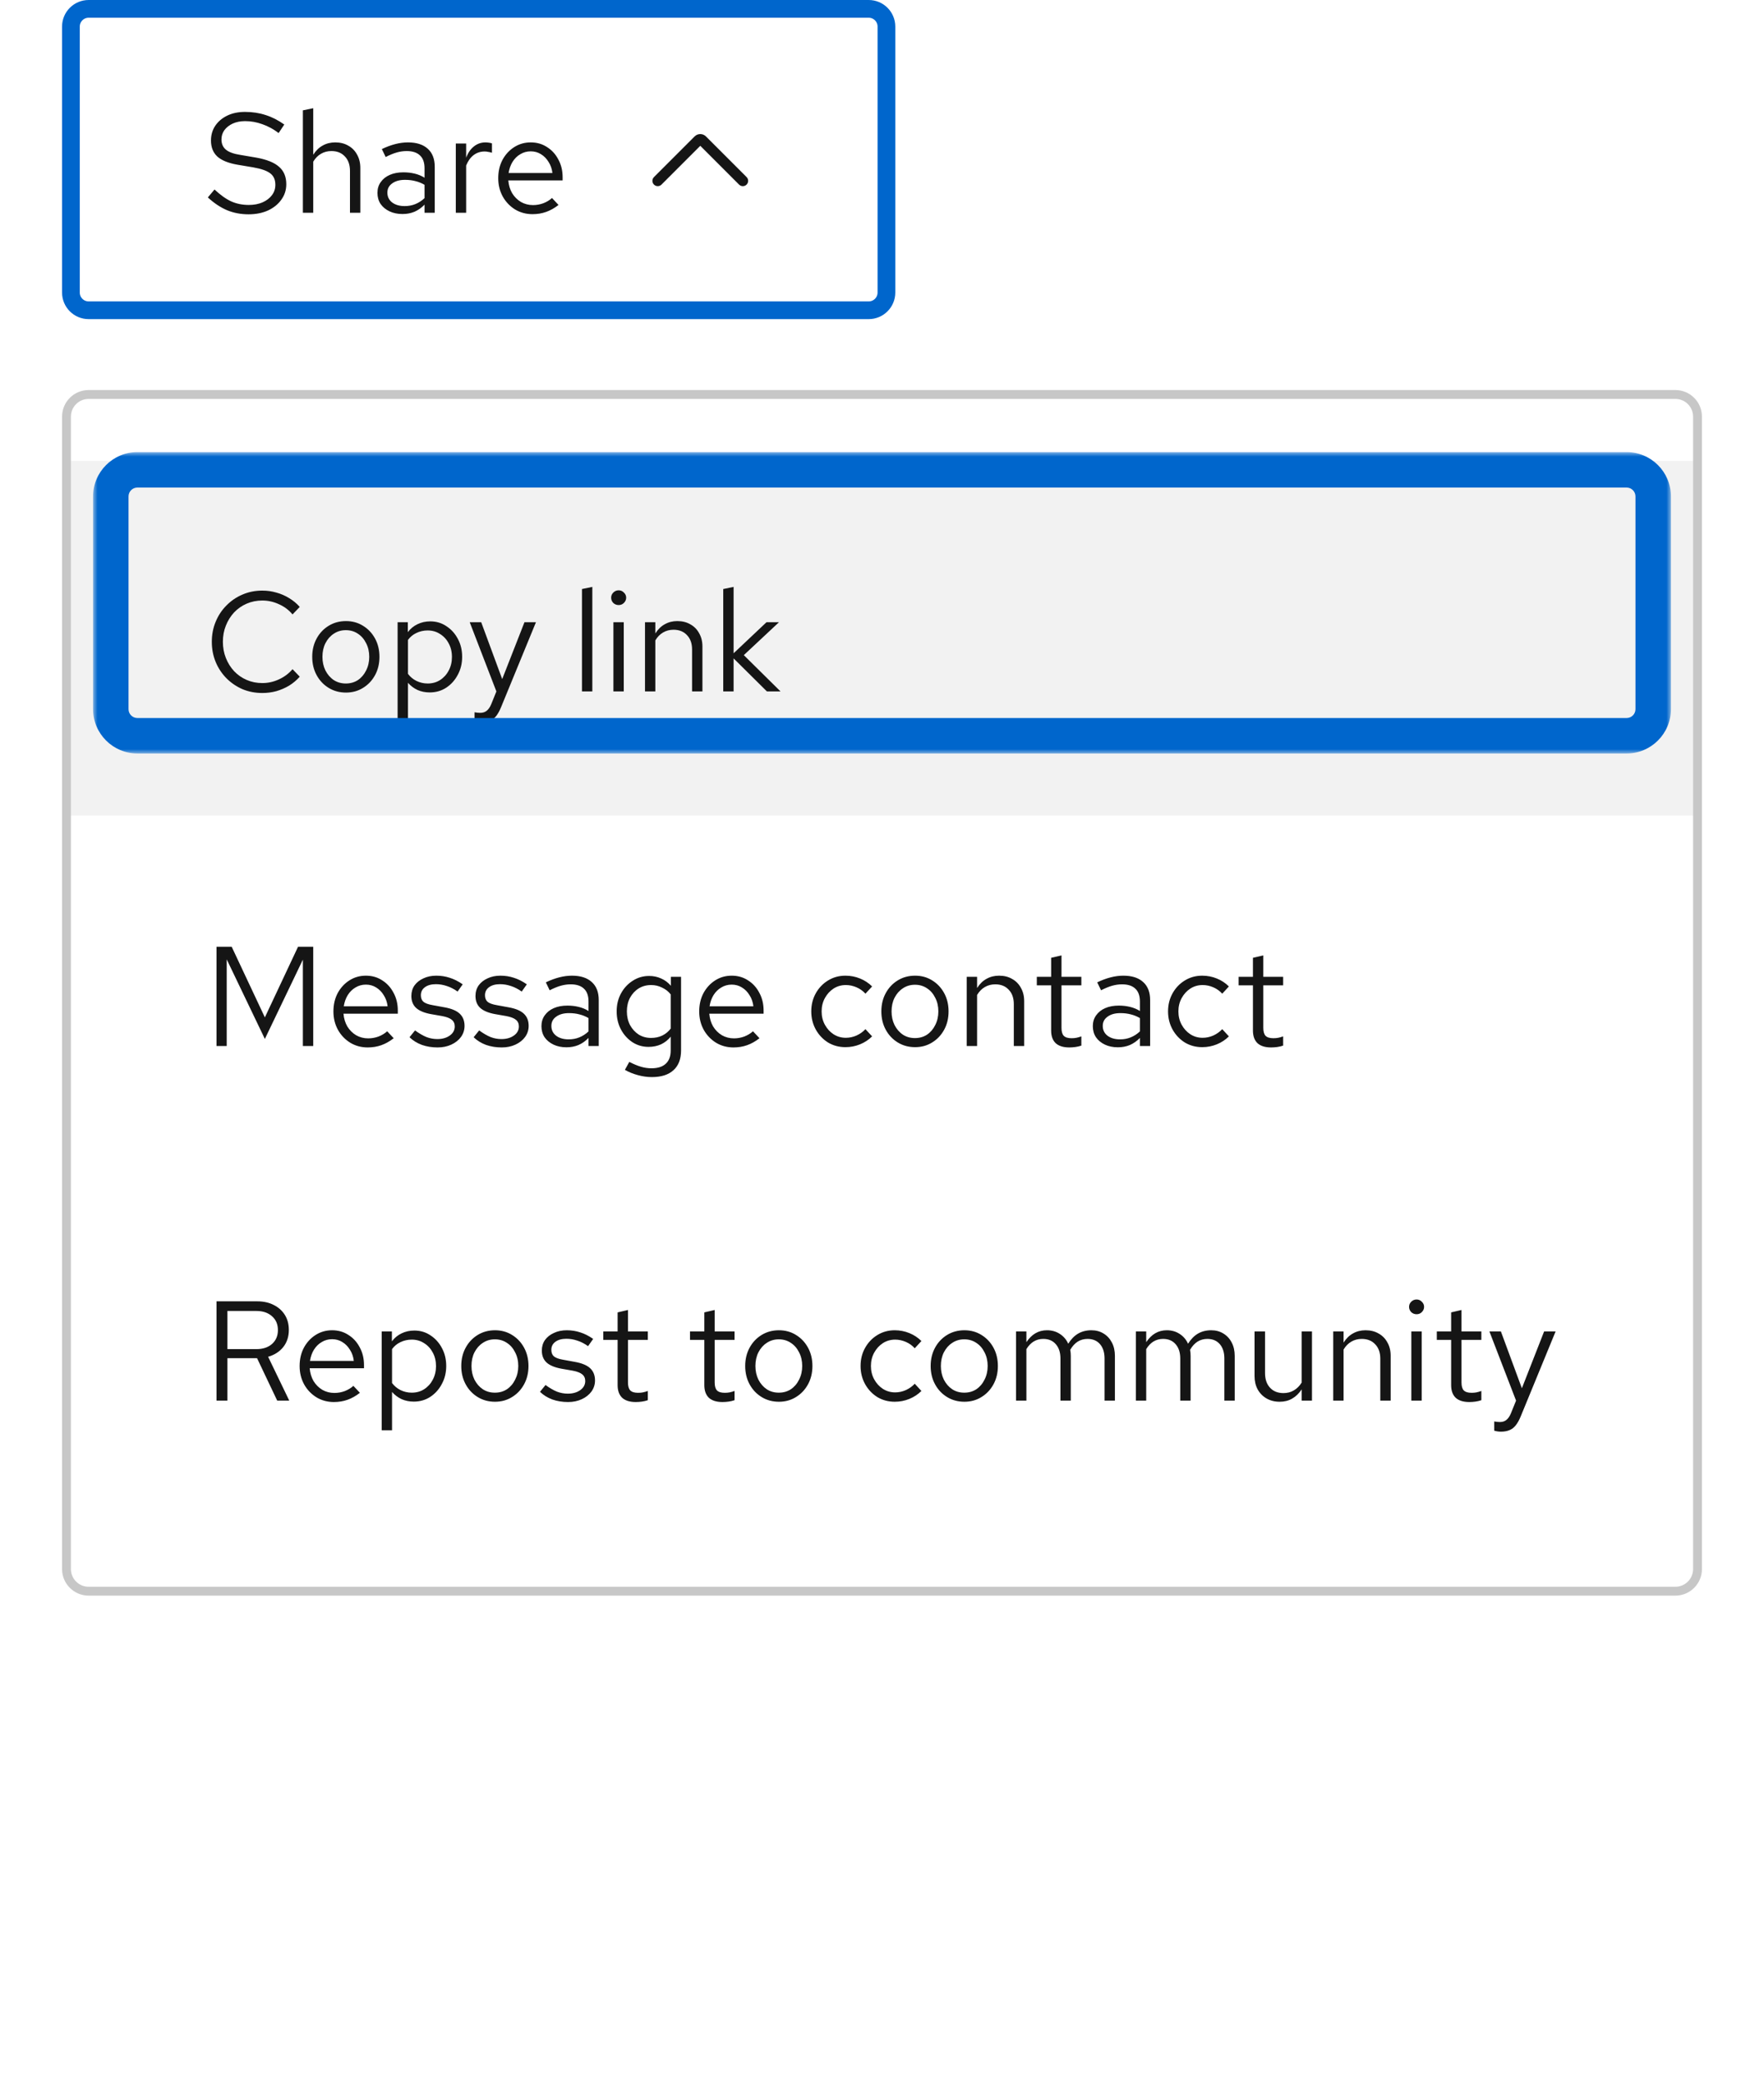 <svg width="199" height="235" viewBox="0 0 199 235" fill="none" xmlns="http://www.w3.org/2000/svg">
<path d="M10 1H98C99.105 1 100 1.895 100 3V33C100 34.105 99.105 35 98 35H10C8.895 35 8 34.105 8 33V3C8 1.895 8.895 1 10 1Z" fill="white"/>
<path d="M10 1H98C99.105 1 100 1.895 100 3V33C100 34.105 99.105 35 98 35H10C8.895 35 8 34.105 8 33V3C8 1.895 8.895 1 10 1Z" stroke="#0066CC" stroke-width="2"/>
<path d="M28.04 24.176C27.165 24.176 26.355 24.021 25.608 23.712C24.861 23.392 24.141 22.912 23.448 22.272L24.2 21.376C24.872 22.005 25.501 22.453 26.088 22.72C26.685 22.987 27.347 23.12 28.072 23.12C28.648 23.12 29.16 23.024 29.608 22.832C30.067 22.629 30.424 22.357 30.68 22.016C30.936 21.675 31.064 21.285 31.064 20.848C31.064 20.283 30.877 19.856 30.504 19.568C30.131 19.269 29.485 19.04 28.568 18.88L26.76 18.576C25.736 18.395 24.984 18.085 24.504 17.648C24.035 17.2 23.8 16.603 23.8 15.856C23.8 15.227 23.96 14.672 24.28 14.192C24.611 13.701 25.064 13.317 25.64 13.04C26.216 12.763 26.883 12.624 27.64 12.624C28.472 12.624 29.245 12.741 29.96 12.976C30.675 13.2 31.379 13.557 32.072 14.048L31.432 15.008C30.856 14.571 30.248 14.24 29.608 14.016C28.968 13.781 28.317 13.664 27.656 13.664C27.133 13.664 26.669 13.755 26.264 13.936C25.869 14.117 25.555 14.363 25.32 14.672C25.096 14.981 24.984 15.333 24.984 15.728C24.984 16.219 25.149 16.603 25.48 16.88C25.811 17.157 26.349 17.355 27.096 17.472L28.888 17.776C30.083 17.989 30.947 18.336 31.48 18.816C32.024 19.285 32.296 19.941 32.296 20.784C32.296 21.435 32.109 22.016 31.736 22.528C31.373 23.04 30.872 23.445 30.232 23.744C29.592 24.032 28.861 24.176 28.04 24.176ZM34.169 24V12.448L35.337 12.208V17.456C35.635 16.987 35.993 16.64 36.409 16.416C36.825 16.181 37.294 16.064 37.817 16.064C38.382 16.064 38.873 16.187 39.289 16.432C39.715 16.667 40.046 17.003 40.281 17.44C40.526 17.867 40.649 18.368 40.649 18.944V24H39.481V19.28C39.481 18.587 39.289 18.043 38.905 17.648C38.531 17.243 38.025 17.04 37.385 17.04C36.958 17.04 36.569 17.141 36.217 17.344C35.865 17.547 35.571 17.845 35.337 18.24V24H34.169ZM45.413 24.144C44.858 24.144 44.367 24.043 43.941 23.84C43.514 23.637 43.178 23.36 42.933 23.008C42.698 22.645 42.581 22.229 42.581 21.76C42.581 21.291 42.703 20.885 42.949 20.544C43.194 20.192 43.535 19.92 43.973 19.728C44.41 19.536 44.922 19.44 45.509 19.44C45.957 19.44 46.378 19.488 46.773 19.584C47.178 19.68 47.551 19.835 47.893 20.048V18.976C47.893 18.336 47.722 17.856 47.381 17.536C47.039 17.205 46.538 17.04 45.877 17.04C45.514 17.04 45.141 17.093 44.757 17.2C44.383 17.307 43.968 17.477 43.509 17.712L43.077 16.816C44.122 16.315 45.103 16.064 46.021 16.064C46.992 16.064 47.738 16.304 48.261 16.784C48.783 17.253 49.045 17.931 49.045 18.816V24H47.893V23.088C47.551 23.44 47.173 23.707 46.757 23.888C46.341 24.059 45.893 24.144 45.413 24.144ZM43.701 21.728C43.701 22.187 43.877 22.555 44.229 22.832C44.592 23.109 45.066 23.248 45.653 23.248C46.09 23.248 46.49 23.173 46.853 23.024C47.226 22.875 47.573 22.651 47.893 22.352V20.848C47.562 20.656 47.221 20.517 46.869 20.432C46.517 20.336 46.122 20.288 45.685 20.288C45.087 20.288 44.608 20.421 44.245 20.688C43.882 20.944 43.701 21.291 43.701 21.728ZM51.419 24V16.192H52.587V17.792C52.789 17.248 53.077 16.827 53.451 16.528C53.835 16.219 54.272 16.064 54.763 16.064C54.901 16.064 55.029 16.075 55.147 16.096C55.264 16.107 55.381 16.133 55.499 16.176V17.232C55.371 17.189 55.232 17.157 55.083 17.136C54.944 17.104 54.811 17.088 54.683 17.088C54.203 17.088 53.781 17.227 53.419 17.504C53.067 17.781 52.789 18.171 52.587 18.672V24H51.419ZM60.079 24.16C59.354 24.16 58.698 23.984 58.111 23.632C57.525 23.269 57.061 22.784 56.719 22.176C56.378 21.557 56.207 20.864 56.207 20.096C56.207 19.328 56.367 18.64 56.687 18.032C57.018 17.424 57.461 16.944 58.015 16.592C58.57 16.24 59.189 16.064 59.871 16.064C60.565 16.064 61.178 16.24 61.711 16.592C62.255 16.933 62.682 17.403 62.991 18C63.311 18.587 63.471 19.253 63.471 20V20.352H57.343C57.386 20.885 57.53 21.365 57.775 21.792C58.031 22.208 58.362 22.539 58.767 22.784C59.183 23.019 59.637 23.136 60.127 23.136C60.533 23.136 60.922 23.067 61.295 22.928C61.679 22.779 62.005 22.581 62.271 22.336L63.007 23.12C62.559 23.472 62.095 23.733 61.615 23.904C61.135 24.075 60.623 24.16 60.079 24.16ZM57.375 19.52H62.319C62.266 19.051 62.122 18.635 61.887 18.272C61.663 17.899 61.375 17.605 61.023 17.392C60.682 17.179 60.298 17.072 59.871 17.072C59.445 17.072 59.055 17.179 58.703 17.392C58.351 17.595 58.058 17.883 57.823 18.256C57.599 18.619 57.45 19.04 57.375 19.52Z" fill="#151515"/>
<g clip-path="url(#clip0_4077_5692)">
<path d="M83.8 21C83.647 21 83.493 20.941 83.376 20.824L79 16.448L74.624 20.824C74.39 21.058 74.01 21.058 73.776 20.824C73.541 20.59 73.541 20.21 73.776 19.976L78.364 15.388C78.714 15.037 79.286 15.037 79.636 15.388L84.224 19.976C84.459 20.21 84.459 20.59 84.224 20.824C84.107 20.941 83.954 21 83.8 21Z" fill="#151515"/>
</g>
<g filter="url(#filter0_d_4077_5692)">
<g clip-path="url(#clip1_4077_5692)">
<path d="M7 43C7 41.343 8.343 40 10 40H189C190.657 40 192 41.343 192 43V173C192 174.657 190.657 176 189 176H10C8.343 176 7 174.657 7 173V43Z" fill="white"/>
<path d="M7 48H192V88H7V48Z" fill="#F2F2F2"/>
<path d="M29.592 74.176C28.792 74.176 28.045 74.032 27.352 73.744C26.669 73.445 26.067 73.035 25.544 72.512C25.021 71.979 24.616 71.365 24.328 70.672C24.04 69.968 23.896 69.211 23.896 68.4C23.896 67.589 24.04 66.837 24.328 66.144C24.616 65.44 25.021 64.827 25.544 64.304C26.067 63.771 26.669 63.36 27.352 63.072C28.045 62.773 28.792 62.624 29.592 62.624C30.147 62.624 30.675 62.699 31.176 62.848C31.688 62.987 32.168 63.195 32.616 63.472C33.064 63.739 33.464 64.069 33.816 64.464L33 65.312C32.584 64.811 32.072 64.427 31.464 64.16C30.867 63.883 30.243 63.744 29.592 63.744C28.963 63.744 28.376 63.861 27.832 64.096C27.288 64.331 26.813 64.661 26.408 65.088C26.013 65.515 25.704 66.011 25.48 66.576C25.256 67.131 25.144 67.739 25.144 68.4C25.144 69.051 25.256 69.659 25.48 70.224C25.704 70.789 26.013 71.285 26.408 71.712C26.813 72.139 27.288 72.469 27.832 72.704C28.376 72.939 28.963 73.056 29.592 73.056C30.243 73.056 30.867 72.917 31.464 72.64C32.072 72.363 32.584 71.979 33 71.488L33.816 72.336C33.464 72.731 33.064 73.067 32.616 73.344C32.168 73.611 31.688 73.819 31.176 73.968C30.675 74.107 30.147 74.176 29.592 74.176ZM39.031 74.128C38.306 74.128 37.655 73.952 37.079 73.6C36.503 73.248 36.05 72.768 35.719 72.16C35.388 71.552 35.223 70.864 35.223 70.096C35.223 69.328 35.388 68.64 35.719 68.032C36.05 67.424 36.503 66.944 37.079 66.592C37.655 66.24 38.306 66.064 39.031 66.064C39.746 66.064 40.386 66.24 40.951 66.592C41.527 66.944 41.98 67.424 42.311 68.032C42.642 68.64 42.807 69.328 42.807 70.096C42.807 70.864 42.642 71.552 42.311 72.16C41.98 72.768 41.527 73.248 40.951 73.6C40.386 73.952 39.746 74.128 39.031 74.128ZM39.015 73.104C39.527 73.104 39.98 72.976 40.375 72.72C40.77 72.453 41.079 72.091 41.303 71.632C41.538 71.173 41.655 70.661 41.655 70.096C41.655 69.52 41.538 69.008 41.303 68.56C41.079 68.101 40.77 67.744 40.375 67.488C39.98 67.221 39.527 67.088 39.015 67.088C38.503 67.088 38.05 67.221 37.655 67.488C37.26 67.744 36.946 68.101 36.711 68.56C36.487 69.008 36.375 69.52 36.375 70.096C36.375 70.661 36.487 71.173 36.711 71.632C36.946 72.091 37.26 72.453 37.655 72.72C38.05 72.976 38.503 73.104 39.015 73.104ZM44.856 77.344V66.192H46.008V67.312C46.307 66.917 46.67 66.619 47.096 66.416C47.534 66.203 48.014 66.096 48.536 66.096C49.219 66.096 49.827 66.277 50.36 66.64C50.904 66.992 51.336 67.472 51.656 68.08C51.976 68.677 52.136 69.349 52.136 70.096C52.136 70.843 51.971 71.52 51.64 72.128C51.32 72.736 50.883 73.221 50.328 73.584C49.784 73.936 49.166 74.112 48.472 74.112C47.982 74.112 47.528 74.021 47.112 73.84C46.696 73.648 46.334 73.376 46.024 73.024V77.344H44.856ZM48.248 73.104C48.771 73.104 49.235 72.976 49.64 72.72C50.056 72.453 50.382 72.096 50.616 71.648C50.862 71.189 50.984 70.677 50.984 70.112C50.984 69.536 50.862 69.024 50.616 68.576C50.382 68.128 50.056 67.776 49.64 67.52C49.235 67.253 48.771 67.12 48.248 67.12C47.79 67.12 47.363 67.216 46.968 67.408C46.584 67.589 46.27 67.851 46.024 68.192V72.016C46.28 72.357 46.6 72.624 46.984 72.816C47.379 73.008 47.8 73.104 48.248 73.104ZM54.286 77.504C54.041 77.504 53.79 77.467 53.534 77.392V76.352C53.641 76.373 53.753 76.389 53.87 76.4C53.987 76.411 54.089 76.416 54.174 76.416C54.473 76.416 54.718 76.336 54.91 76.176C55.113 76.016 55.283 75.765 55.422 75.424L55.998 74L52.99 66.192H54.286L56.654 72.608L59.166 66.192H60.462L56.526 75.776C56.355 76.192 56.169 76.528 55.966 76.784C55.763 77.04 55.529 77.221 55.262 77.328C54.995 77.445 54.67 77.504 54.286 77.504ZM65.653 74V62.448L66.821 62.208V74H65.653ZM69.2 74V66.192H70.368V74H69.2ZM69.792 64.256C69.557 64.256 69.354 64.176 69.184 64.016C69.024 63.845 68.944 63.648 68.944 63.424C68.944 63.2 69.024 63.008 69.184 62.848C69.354 62.677 69.557 62.592 69.792 62.592C70.026 62.592 70.224 62.677 70.384 62.848C70.554 63.008 70.64 63.2 70.64 63.424C70.64 63.648 70.554 63.845 70.384 64.016C70.224 64.176 70.026 64.256 69.792 64.256ZM72.763 74V66.192H73.93V67.456C74.229 66.987 74.587 66.64 75.002 66.416C75.418 66.181 75.888 66.064 76.41 66.064C76.976 66.064 77.466 66.187 77.882 66.432C78.309 66.667 78.64 67.003 78.874 67.44C79.12 67.867 79.243 68.368 79.243 68.944V74H78.075V69.28C78.075 68.587 77.882 68.043 77.499 67.648C77.125 67.243 76.618 67.04 75.978 67.04C75.552 67.04 75.162 67.141 74.811 67.344C74.459 67.547 74.165 67.845 73.93 68.24V74H72.763ZM81.591 74V62.448L82.759 62.208V69.696L86.471 66.192H87.879L83.911 69.904L88.055 74H86.519L82.759 70.272V74H81.591Z" fill="#151515"/>
<path d="M24.424 114V102.8H26.136L29.88 110.768L33.624 102.8H35.336V114H34.168V104.256L29.88 113.2L25.576 104.224V114H24.424ZM41.486 114.16C40.76 114.16 40.104 113.984 39.518 113.632C38.931 113.269 38.467 112.784 38.126 112.176C37.784 111.557 37.614 110.864 37.614 110.096C37.614 109.328 37.774 108.64 38.094 108.032C38.424 107.424 38.867 106.944 39.422 106.592C39.976 106.24 40.595 106.064 41.278 106.064C41.971 106.064 42.584 106.24 43.118 106.592C43.662 106.933 44.088 107.403 44.398 108C44.718 108.587 44.878 109.253 44.878 110V110.352H38.75C38.792 110.885 38.936 111.365 39.182 111.792C39.438 112.208 39.768 112.539 40.174 112.784C40.59 113.019 41.043 113.136 41.534 113.136C41.939 113.136 42.328 113.067 42.702 112.928C43.086 112.779 43.411 112.581 43.678 112.336L44.414 113.12C43.966 113.472 43.502 113.733 43.022 113.904C42.542 114.075 42.03 114.16 41.486 114.16ZM38.782 109.52H43.726C43.672 109.051 43.528 108.635 43.294 108.272C43.07 107.899 42.782 107.605 42.43 107.392C42.088 107.179 41.704 107.072 41.278 107.072C40.851 107.072 40.462 107.179 40.11 107.392C39.758 107.595 39.464 107.883 39.23 108.256C39.006 108.619 38.856 109.04 38.782 109.52ZM49.366 114.16C48.726 114.16 48.134 114.064 47.59 113.872C47.046 113.669 46.582 113.381 46.198 113.008L46.822 112.24C47.291 112.581 47.723 112.832 48.118 112.992C48.513 113.141 48.918 113.216 49.334 113.216C49.899 113.216 50.369 113.083 50.742 112.816C51.115 112.549 51.302 112.208 51.302 111.792C51.302 111.472 51.19 111.221 50.966 111.04C50.753 110.859 50.395 110.72 49.894 110.624L48.614 110.4C47.857 110.261 47.297 110.027 46.934 109.696C46.582 109.365 46.406 108.917 46.406 108.352C46.406 107.904 46.523 107.509 46.758 107.168C47.003 106.827 47.339 106.56 47.766 106.368C48.193 106.165 48.678 106.064 49.222 106.064C49.755 106.064 50.262 106.144 50.742 106.304C51.222 106.453 51.707 106.699 52.198 107.04L51.622 107.856C51.217 107.568 50.811 107.36 50.406 107.232C50.001 107.093 49.59 107.024 49.174 107.024C48.662 107.024 48.251 107.136 47.942 107.36C47.633 107.584 47.478 107.888 47.478 108.272C47.478 108.592 47.574 108.837 47.766 109.008C47.969 109.179 48.321 109.307 48.822 109.392L50.134 109.632C50.923 109.771 51.499 110.011 51.862 110.352C52.225 110.693 52.406 111.152 52.406 111.728C52.406 112.187 52.273 112.603 52.006 112.976C51.739 113.339 51.377 113.627 50.918 113.84C50.459 114.053 49.942 114.16 49.366 114.16ZM56.6 114.16C55.96 114.16 55.368 114.064 54.824 113.872C54.28 113.669 53.816 113.381 53.432 113.008L54.056 112.24C54.526 112.581 54.958 112.832 55.352 112.992C55.747 113.141 56.152 113.216 56.568 113.216C57.134 113.216 57.603 113.083 57.976 112.816C58.35 112.549 58.536 112.208 58.536 111.792C58.536 111.472 58.424 111.221 58.2 111.04C57.987 110.859 57.63 110.72 57.128 110.624L55.848 110.4C55.091 110.261 54.531 110.027 54.168 109.696C53.816 109.365 53.64 108.917 53.64 108.352C53.64 107.904 53.758 107.509 53.992 107.168C54.238 106.827 54.574 106.56 55 106.368C55.427 106.165 55.912 106.064 56.456 106.064C56.99 106.064 57.496 106.144 57.976 106.304C58.456 106.453 58.942 106.699 59.432 107.04L58.856 107.856C58.451 107.568 58.046 107.36 57.64 107.232C57.235 107.093 56.824 107.024 56.408 107.024C55.896 107.024 55.486 107.136 55.176 107.36C54.867 107.584 54.712 107.888 54.712 108.272C54.712 108.592 54.808 108.837 55 109.008C55.203 109.179 55.555 109.307 56.056 109.392L57.368 109.632C58.158 109.771 58.734 110.011 59.096 110.352C59.459 110.693 59.64 111.152 59.64 111.728C59.64 112.187 59.507 112.603 59.24 112.976C58.974 113.339 58.611 113.627 58.152 113.84C57.694 114.053 57.176 114.16 56.6 114.16ZM63.913 114.144C63.358 114.144 62.867 114.043 62.441 113.84C62.014 113.637 61.678 113.36 61.433 113.008C61.198 112.645 61.081 112.229 61.081 111.76C61.081 111.291 61.203 110.885 61.449 110.544C61.694 110.192 62.035 109.92 62.473 109.728C62.91 109.536 63.422 109.44 64.009 109.44C64.457 109.44 64.878 109.488 65.273 109.584C65.678 109.68 66.052 109.835 66.393 110.048V108.976C66.393 108.336 66.222 107.856 65.881 107.536C65.54 107.205 65.038 107.04 64.377 107.04C64.014 107.04 63.641 107.093 63.257 107.2C62.883 107.307 62.468 107.477 62.009 107.712L61.577 106.816C62.622 106.315 63.603 106.064 64.521 106.064C65.492 106.064 66.238 106.304 66.761 106.784C67.284 107.253 67.545 107.931 67.545 108.816V114H66.393V113.088C66.052 113.44 65.673 113.707 65.257 113.888C64.841 114.059 64.393 114.144 63.913 114.144ZM62.201 111.728C62.201 112.187 62.377 112.555 62.729 112.832C63.092 113.109 63.566 113.248 64.153 113.248C64.59 113.248 64.99 113.173 65.353 113.024C65.726 112.875 66.073 112.651 66.393 112.352V110.848C66.062 110.656 65.721 110.517 65.369 110.432C65.017 110.336 64.622 110.288 64.185 110.288C63.587 110.288 63.108 110.421 62.745 110.688C62.382 110.944 62.201 111.291 62.201 111.728ZM73.535 117.504C73.012 117.504 72.484 117.429 71.951 117.28C71.428 117.141 70.943 116.944 70.495 116.688L70.991 115.792C71.471 116.037 71.908 116.219 72.303 116.336C72.697 116.453 73.092 116.512 73.487 116.512C74.201 116.512 74.74 116.341 75.103 116C75.476 115.659 75.663 115.163 75.663 114.512V112.944C75.364 113.317 75.001 113.605 74.575 113.808C74.148 114 73.679 114.096 73.167 114.096C72.495 114.096 71.887 113.92 71.343 113.568C70.799 113.205 70.367 112.725 70.047 112.128C69.727 111.52 69.567 110.843 69.567 110.096C69.567 109.349 69.727 108.677 70.047 108.08C70.377 107.472 70.82 106.992 71.375 106.64C71.929 106.277 72.548 106.096 73.231 106.096C73.721 106.096 74.175 106.192 74.591 106.384C75.007 106.565 75.369 106.837 75.679 107.2V106.192H76.831V114.496C76.831 115.467 76.548 116.208 75.983 116.72C75.417 117.243 74.601 117.504 73.535 117.504ZM73.455 113.088C73.913 113.088 74.335 112.997 74.719 112.816C75.103 112.624 75.417 112.363 75.663 112.032V108.176C75.407 107.845 75.081 107.589 74.687 107.408C74.303 107.216 73.892 107.12 73.455 107.12C72.932 107.12 72.463 107.248 72.047 107.504C71.641 107.76 71.316 108.112 71.071 108.56C70.836 109.008 70.719 109.52 70.719 110.096C70.719 110.661 70.836 111.173 71.071 111.632C71.316 112.08 71.641 112.437 72.047 112.704C72.463 112.96 72.932 113.088 73.455 113.088ZM82.751 114.16C82.026 114.16 81.37 113.984 80.783 113.632C80.197 113.269 79.733 112.784 79.391 112.176C79.05 111.557 78.879 110.864 78.879 110.096C78.879 109.328 79.039 108.64 79.359 108.032C79.69 107.424 80.133 106.944 80.687 106.592C81.242 106.24 81.861 106.064 82.543 106.064C83.237 106.064 83.85 106.24 84.383 106.592C84.927 106.933 85.354 107.403 85.663 108C85.983 108.587 86.143 109.253 86.143 110V110.352H80.015C80.058 110.885 80.202 111.365 80.447 111.792C80.703 112.208 81.034 112.539 81.439 112.784C81.855 113.019 82.309 113.136 82.799 113.136C83.205 113.136 83.594 113.067 83.967 112.928C84.351 112.779 84.677 112.581 84.943 112.336L85.679 113.12C85.231 113.472 84.767 113.733 84.287 113.904C83.807 114.075 83.295 114.16 82.751 114.16ZM80.047 109.52H84.991C84.938 109.051 84.794 108.635 84.559 108.272C84.335 107.899 84.047 107.605 83.695 107.392C83.354 107.179 82.97 107.072 82.543 107.072C82.117 107.072 81.727 107.179 81.375 107.392C81.023 107.595 80.73 107.883 80.495 108.256C80.271 108.619 80.122 109.04 80.047 109.52ZM95.376 114.128C94.65 114.128 93.995 113.952 93.408 113.6C92.832 113.237 92.373 112.752 92.032 112.144C91.691 111.525 91.52 110.843 91.52 110.096C91.52 109.339 91.691 108.656 92.032 108.048C92.373 107.44 92.832 106.96 93.408 106.608C93.995 106.245 94.65 106.064 95.376 106.064C95.952 106.064 96.501 106.171 97.024 106.384C97.546 106.597 98 106.896 98.384 107.28L97.632 108.096C97.355 107.787 97.019 107.547 96.624 107.376C96.229 107.205 95.829 107.12 95.424 107.12C94.912 107.12 94.448 107.253 94.032 107.52C93.626 107.787 93.301 108.144 93.056 108.592C92.811 109.04 92.688 109.541 92.688 110.096C92.688 110.651 92.811 111.152 93.056 111.6C93.301 112.048 93.626 112.405 94.032 112.672C94.448 112.939 94.912 113.072 95.424 113.072C95.829 113.072 96.229 112.987 96.624 112.816C97.019 112.635 97.355 112.395 97.632 112.096L98.384 112.912C98 113.296 97.546 113.595 97.024 113.808C96.501 114.021 95.952 114.128 95.376 114.128ZM103.234 114.128C102.509 114.128 101.858 113.952 101.282 113.6C100.706 113.248 100.253 112.768 99.922 112.16C99.591 111.552 99.426 110.864 99.426 110.096C99.426 109.328 99.591 108.64 99.922 108.032C100.253 107.424 100.706 106.944 101.282 106.592C101.858 106.24 102.509 106.064 103.234 106.064C103.949 106.064 104.589 106.24 105.154 106.592C105.73 106.944 106.183 107.424 106.514 108.032C106.845 108.64 107.01 109.328 107.01 110.096C107.01 110.864 106.845 111.552 106.514 112.16C106.183 112.768 105.73 113.248 105.154 113.6C104.589 113.952 103.949 114.128 103.234 114.128ZM103.218 113.104C103.73 113.104 104.183 112.976 104.578 112.72C104.973 112.453 105.282 112.091 105.506 111.632C105.741 111.173 105.858 110.661 105.858 110.096C105.858 109.52 105.741 109.008 105.506 108.56C105.282 108.101 104.973 107.744 104.578 107.488C104.183 107.221 103.73 107.088 103.218 107.088C102.706 107.088 102.253 107.221 101.858 107.488C101.463 107.744 101.149 108.101 100.914 108.56C100.69 109.008 100.578 109.52 100.578 110.096C100.578 110.661 100.69 111.173 100.914 111.632C101.149 112.091 101.463 112.453 101.858 112.72C102.253 112.976 102.706 113.104 103.218 113.104ZM109.059 114V106.192H110.227V107.456C110.526 106.987 110.883 106.64 111.299 106.416C111.715 106.181 112.185 106.064 112.707 106.064C113.273 106.064 113.763 106.187 114.179 106.432C114.606 106.667 114.937 107.003 115.171 107.44C115.417 107.867 115.539 108.368 115.539 108.944V114H114.371V109.28C114.371 108.587 114.179 108.043 113.795 107.648C113.422 107.243 112.915 107.04 112.275 107.04C111.849 107.04 111.459 107.141 111.107 107.344C110.755 107.547 110.462 107.845 110.227 108.24V114H109.059ZM120.629 114.16C119.957 114.16 119.445 114 119.093 113.68C118.752 113.349 118.581 112.875 118.581 112.256V107.152H116.965V106.192H118.581V104.048L119.749 103.776V106.192H121.989V107.152H119.749V111.952C119.749 112.368 119.834 112.667 120.005 112.848C120.186 113.029 120.48 113.12 120.885 113.12C121.088 113.12 121.269 113.104 121.429 113.072C121.589 113.04 121.776 112.987 121.989 112.912V113.952C121.776 114.027 121.552 114.08 121.317 114.112C121.082 114.144 120.853 114.16 120.629 114.16ZM126.116 114.144C125.561 114.144 125.071 114.043 124.644 113.84C124.217 113.637 123.881 113.36 123.636 113.008C123.401 112.645 123.284 112.229 123.284 111.76C123.284 111.291 123.407 110.885 123.652 110.544C123.897 110.192 124.239 109.92 124.676 109.728C125.113 109.536 125.625 109.44 126.212 109.44C126.66 109.44 127.081 109.488 127.476 109.584C127.881 109.68 128.255 109.835 128.596 110.048V108.976C128.596 108.336 128.425 107.856 128.084 107.536C127.743 107.205 127.241 107.04 126.58 107.04C126.217 107.04 125.844 107.093 125.46 107.2C125.087 107.307 124.671 107.477 124.212 107.712L123.78 106.816C124.825 106.315 125.807 106.064 126.724 106.064C127.695 106.064 128.441 106.304 128.964 106.784C129.487 107.253 129.748 107.931 129.748 108.816V114H128.596V113.088C128.255 113.44 127.876 113.707 127.46 113.888C127.044 114.059 126.596 114.144 126.116 114.144ZM124.404 111.728C124.404 112.187 124.58 112.555 124.932 112.832C125.295 113.109 125.769 113.248 126.356 113.248C126.793 113.248 127.193 113.173 127.556 113.024C127.929 112.875 128.276 112.651 128.596 112.352V110.848C128.265 110.656 127.924 110.517 127.572 110.432C127.22 110.336 126.825 110.288 126.388 110.288C125.791 110.288 125.311 110.421 124.948 110.688C124.585 110.944 124.404 111.291 124.404 111.728ZM135.626 114.128C134.901 114.128 134.245 113.952 133.658 113.6C133.082 113.237 132.623 112.752 132.282 112.144C131.941 111.525 131.77 110.843 131.77 110.096C131.77 109.339 131.941 108.656 132.282 108.048C132.623 107.44 133.082 106.96 133.658 106.608C134.245 106.245 134.901 106.064 135.626 106.064C136.202 106.064 136.751 106.171 137.274 106.384C137.797 106.597 138.25 106.896 138.634 107.28L137.882 108.096C137.605 107.787 137.269 107.547 136.874 107.376C136.479 107.205 136.079 107.12 135.674 107.12C135.162 107.12 134.698 107.253 134.282 107.52C133.877 107.787 133.551 108.144 133.306 108.592C133.061 109.04 132.938 109.541 132.938 110.096C132.938 110.651 133.061 111.152 133.306 111.6C133.551 112.048 133.877 112.405 134.282 112.672C134.698 112.939 135.162 113.072 135.674 113.072C136.079 113.072 136.479 112.987 136.874 112.816C137.269 112.635 137.605 112.395 137.882 112.096L138.634 112.912C138.25 113.296 137.797 113.595 137.274 113.808C136.751 114.021 136.202 114.128 135.626 114.128ZM143.395 114.16C142.723 114.16 142.211 114 141.859 113.68C141.517 113.349 141.347 112.875 141.347 112.256V107.152H139.731V106.192H141.347V104.048L142.515 103.776V106.192H144.755V107.152H142.515V111.952C142.515 112.368 142.6 112.667 142.771 112.848C142.952 113.029 143.245 113.12 143.651 113.12C143.853 113.12 144.035 113.104 144.195 113.072C144.355 113.04 144.541 112.987 144.755 112.912V113.952C144.541 114.027 144.317 114.08 144.083 114.112C143.848 114.144 143.619 114.16 143.395 114.16Z" fill="#151515"/>
<path d="M24.424 154V142.8H29.016C29.731 142.8 30.355 142.939 30.888 143.216C31.421 143.483 31.837 143.856 32.136 144.336C32.435 144.816 32.584 145.381 32.584 146.032C32.584 146.779 32.376 147.419 31.96 147.952C31.544 148.475 30.973 148.843 30.248 149.056L32.632 154H31.272L29 149.216H25.656V154H24.424ZM25.656 148.192H28.92C29.656 148.192 30.243 148 30.68 147.616C31.128 147.221 31.352 146.699 31.352 146.048C31.352 145.387 31.128 144.864 30.68 144.48C30.243 144.085 29.656 143.888 28.92 143.888H25.656V148.192ZM37.673 154.16C36.948 154.16 36.292 153.984 35.705 153.632C35.118 153.269 34.654 152.784 34.313 152.176C33.972 151.557 33.801 150.864 33.801 150.096C33.801 149.328 33.961 148.64 34.281 148.032C34.612 147.424 35.054 146.944 35.609 146.592C36.164 146.24 36.782 146.064 37.465 146.064C38.158 146.064 38.772 146.24 39.305 146.592C39.849 146.933 40.276 147.403 40.585 148C40.905 148.587 41.065 149.253 41.065 150V150.352H34.937C34.98 150.885 35.124 151.365 35.369 151.792C35.625 152.208 35.956 152.539 36.361 152.784C36.777 153.019 37.23 153.136 37.721 153.136C38.127 153.136 38.516 153.067 38.889 152.928C39.273 152.779 39.599 152.581 39.865 152.336L40.601 153.12C40.153 153.472 39.689 153.733 39.209 153.904C38.729 154.075 38.217 154.16 37.673 154.16ZM34.969 149.52H39.913C39.86 149.051 39.716 148.635 39.481 148.272C39.257 147.899 38.969 147.605 38.617 147.392C38.276 147.179 37.892 147.072 37.465 147.072C37.038 147.072 36.649 147.179 36.297 147.392C35.945 147.595 35.652 147.883 35.417 148.256C35.193 148.619 35.044 149.04 34.969 149.52ZM43.059 157.344V146.192H44.211V147.312C44.51 146.917 44.873 146.619 45.299 146.416C45.737 146.203 46.217 146.096 46.739 146.096C47.422 146.096 48.03 146.277 48.563 146.64C49.107 146.992 49.539 147.472 49.859 148.08C50.179 148.677 50.339 149.349 50.339 150.096C50.339 150.843 50.174 151.52 49.843 152.128C49.523 152.736 49.086 153.221 48.531 153.584C47.987 153.936 47.369 154.112 46.675 154.112C46.185 154.112 45.731 154.021 45.315 153.84C44.899 153.648 44.537 153.376 44.227 153.024V157.344H43.059ZM46.451 153.104C46.974 153.104 47.438 152.976 47.843 152.72C48.259 152.453 48.585 152.096 48.819 151.648C49.065 151.189 49.187 150.677 49.187 150.112C49.187 149.536 49.065 149.024 48.819 148.576C48.585 148.128 48.259 147.776 47.843 147.52C47.438 147.253 46.974 147.12 46.451 147.12C45.993 147.12 45.566 147.216 45.171 147.408C44.787 147.589 44.473 147.851 44.227 148.192V152.016C44.483 152.357 44.803 152.624 45.187 152.816C45.582 153.008 46.003 153.104 46.451 153.104ZM55.843 154.128C55.118 154.128 54.468 153.952 53.892 153.6C53.316 153.248 52.862 152.768 52.532 152.16C52.201 151.552 52.035 150.864 52.035 150.096C52.035 149.328 52.201 148.64 52.532 148.032C52.862 147.424 53.316 146.944 53.892 146.592C54.468 146.24 55.118 146.064 55.843 146.064C56.558 146.064 57.198 146.24 57.764 146.592C58.34 146.944 58.793 147.424 59.123 148.032C59.454 148.64 59.62 149.328 59.62 150.096C59.62 150.864 59.454 151.552 59.123 152.16C58.793 152.768 58.34 153.248 57.764 153.6C57.198 153.952 56.558 154.128 55.843 154.128ZM55.828 153.104C56.34 153.104 56.793 152.976 57.188 152.72C57.582 152.453 57.892 152.091 58.115 151.632C58.35 151.173 58.468 150.661 58.468 150.096C58.468 149.52 58.35 149.008 58.115 148.56C57.892 148.101 57.582 147.744 57.188 147.488C56.793 147.221 56.34 147.088 55.828 147.088C55.316 147.088 54.862 147.221 54.468 147.488C54.073 147.744 53.758 148.101 53.523 148.56C53.3 149.008 53.188 149.52 53.188 150.096C53.188 150.661 53.3 151.173 53.523 151.632C53.758 152.091 54.073 152.453 54.468 152.72C54.862 152.976 55.316 153.104 55.828 153.104ZM64.085 154.16C63.445 154.16 62.853 154.064 62.309 153.872C61.765 153.669 61.301 153.381 60.917 153.008L61.541 152.24C62.01 152.581 62.442 152.832 62.837 152.992C63.231 153.141 63.637 153.216 64.053 153.216C64.618 153.216 65.087 153.083 65.461 152.816C65.834 152.549 66.021 152.208 66.021 151.792C66.021 151.472 65.909 151.221 65.685 151.04C65.471 150.859 65.114 150.72 64.613 150.624L63.333 150.4C62.575 150.261 62.015 150.027 61.653 149.696C61.301 149.365 61.125 148.917 61.125 148.352C61.125 147.904 61.242 147.509 61.477 147.168C61.722 146.827 62.058 146.56 62.485 146.368C62.911 146.165 63.397 146.064 63.941 146.064C64.474 146.064 64.981 146.144 65.461 146.304C65.941 146.453 66.426 146.699 66.917 147.04L66.341 147.856C65.935 147.568 65.53 147.36 65.125 147.232C64.719 147.093 64.309 147.024 63.893 147.024C63.381 147.024 62.97 147.136 62.661 147.36C62.351 147.584 62.197 147.888 62.197 148.272C62.197 148.592 62.293 148.837 62.485 149.008C62.687 149.179 63.039 149.307 63.541 149.392L64.853 149.632C65.642 149.771 66.218 150.011 66.581 150.352C66.943 150.693 67.125 151.152 67.125 151.728C67.125 152.187 66.991 152.603 66.725 152.976C66.458 153.339 66.095 153.627 65.637 153.84C65.178 154.053 64.661 154.16 64.085 154.16ZM71.723 154.16C71.051 154.16 70.539 154 70.187 153.68C69.846 153.349 69.675 152.875 69.675 152.256V147.152H68.059V146.192H69.675V144.048L70.843 143.776V146.192H73.083V147.152H70.843V151.952C70.843 152.368 70.928 152.667 71.099 152.848C71.28 153.029 71.573 153.12 71.979 153.12C72.181 153.12 72.363 153.104 72.523 153.072C72.683 153.04 72.87 152.987 73.083 152.912V153.952C72.87 154.027 72.645 154.08 72.411 154.112C72.176 154.144 71.947 154.16 71.723 154.16ZM81.504 154.16C80.832 154.16 80.32 154 79.968 153.68C79.627 153.349 79.456 152.875 79.456 152.256V147.152H77.84V146.192H79.456V144.048L80.624 143.776V146.192H82.864V147.152H80.624V151.952C80.624 152.368 80.71 152.667 80.88 152.848C81.061 153.029 81.355 153.12 81.76 153.12C81.963 153.12 82.144 153.104 82.304 153.072C82.464 153.04 82.651 152.987 82.864 152.912V153.952C82.651 154.027 82.427 154.08 82.192 154.112C81.957 154.144 81.728 154.16 81.504 154.16ZM87.875 154.128C87.149 154.128 86.499 153.952 85.923 153.6C85.347 153.248 84.893 152.768 84.563 152.16C84.232 151.552 84.067 150.864 84.067 150.096C84.067 149.328 84.232 148.64 84.563 148.032C84.893 147.424 85.347 146.944 85.923 146.592C86.499 146.24 87.149 146.064 87.875 146.064C88.589 146.064 89.229 146.24 89.795 146.592C90.371 146.944 90.824 147.424 91.155 148.032C91.485 148.64 91.651 149.328 91.651 150.096C91.651 150.864 91.485 151.552 91.155 152.16C90.824 152.768 90.371 153.248 89.795 153.6C89.229 153.952 88.589 154.128 87.875 154.128ZM87.859 153.104C88.371 153.104 88.824 152.976 89.219 152.72C89.613 152.453 89.923 152.091 90.147 151.632C90.381 151.173 90.499 150.661 90.499 150.096C90.499 149.52 90.381 149.008 90.147 148.56C89.923 148.101 89.613 147.744 89.219 147.488C88.824 147.221 88.371 147.088 87.859 147.088C87.347 147.088 86.893 147.221 86.499 147.488C86.104 147.744 85.789 148.101 85.555 148.56C85.331 149.008 85.219 149.52 85.219 150.096C85.219 150.661 85.331 151.173 85.555 151.632C85.789 152.091 86.104 152.453 86.499 152.72C86.893 152.976 87.347 153.104 87.859 153.104ZM100.938 154.128C100.213 154.128 99.557 153.952 98.97 153.6C98.394 153.237 97.936 152.752 97.594 152.144C97.253 151.525 97.082 150.843 97.082 150.096C97.082 149.339 97.253 148.656 97.594 148.048C97.936 147.44 98.394 146.96 98.97 146.608C99.557 146.245 100.213 146.064 100.938 146.064C101.514 146.064 102.064 146.171 102.586 146.384C103.109 146.597 103.562 146.896 103.946 147.28L103.194 148.096C102.917 147.787 102.581 147.547 102.186 147.376C101.792 147.205 101.392 147.12 100.986 147.12C100.474 147.12 100.01 147.253 99.594 147.52C99.189 147.787 98.864 148.144 98.618 148.592C98.373 149.04 98.25 149.541 98.25 150.096C98.25 150.651 98.373 151.152 98.618 151.6C98.864 152.048 99.189 152.405 99.594 152.672C100.01 152.939 100.474 153.072 100.986 153.072C101.392 153.072 101.792 152.987 102.186 152.816C102.581 152.635 102.917 152.395 103.194 152.096L103.946 152.912C103.562 153.296 103.109 153.595 102.586 153.808C102.064 154.021 101.514 154.128 100.938 154.128ZM108.797 154.128C108.071 154.128 107.421 153.952 106.845 153.6C106.269 153.248 105.815 152.768 105.485 152.16C105.154 151.552 104.989 150.864 104.989 150.096C104.989 149.328 105.154 148.64 105.485 148.032C105.815 147.424 106.269 146.944 106.845 146.592C107.421 146.24 108.071 146.064 108.797 146.064C109.511 146.064 110.151 146.24 110.717 146.592C111.293 146.944 111.746 147.424 112.077 148.032C112.407 148.64 112.573 149.328 112.573 150.096C112.573 150.864 112.407 151.552 112.077 152.16C111.746 152.768 111.293 153.248 110.717 153.6C110.151 153.952 109.511 154.128 108.797 154.128ZM108.781 153.104C109.293 153.104 109.746 152.976 110.141 152.72C110.535 152.453 110.845 152.091 111.069 151.632C111.303 151.173 111.421 150.661 111.421 150.096C111.421 149.52 111.303 149.008 111.069 148.56C110.845 148.101 110.535 147.744 110.141 147.488C109.746 147.221 109.293 147.088 108.781 147.088C108.269 147.088 107.815 147.221 107.421 147.488C107.026 147.744 106.711 148.101 106.477 148.56C106.253 149.008 106.141 149.52 106.141 150.096C106.141 150.661 106.253 151.173 106.477 151.632C106.711 152.091 107.026 152.453 107.421 152.72C107.815 152.976 108.269 153.104 108.781 153.104ZM114.622 154V146.192H115.79V147.408C116.089 146.96 116.43 146.624 116.814 146.4C117.198 146.176 117.63 146.064 118.11 146.064C118.665 146.064 119.15 146.203 119.566 146.48C119.982 146.747 120.297 147.115 120.51 147.584C120.819 147.083 121.187 146.704 121.614 146.448C122.051 146.192 122.553 146.064 123.118 146.064C123.641 146.064 124.099 146.187 124.494 146.432C124.899 146.677 125.214 147.019 125.438 147.456C125.662 147.883 125.774 148.384 125.774 148.96V154H124.606V149.248C124.606 148.565 124.435 148.027 124.094 147.632C123.753 147.237 123.283 147.04 122.686 147.04C122.281 147.04 121.913 147.141 121.582 147.344C121.262 147.547 120.979 147.856 120.734 148.272C120.755 148.379 120.771 148.491 120.782 148.608C120.793 148.725 120.798 148.843 120.798 148.96V154H119.63V149.248C119.63 148.565 119.454 148.027 119.102 147.632C118.761 147.237 118.291 147.04 117.694 147.04C116.894 147.04 116.259 147.424 115.79 148.192V154H114.622ZM128.138 154V146.192H129.306V147.408C129.604 146.96 129.946 146.624 130.33 146.4C130.714 146.176 131.146 146.064 131.626 146.064C132.18 146.064 132.666 146.203 133.082 146.48C133.498 146.747 133.812 147.115 134.026 147.584C134.335 147.083 134.703 146.704 135.13 146.448C135.567 146.192 136.068 146.064 136.634 146.064C137.156 146.064 137.615 146.187 138.01 146.432C138.415 146.677 138.73 147.019 138.954 147.456C139.178 147.883 139.29 148.384 139.29 148.96V154H138.122V149.248C138.122 148.565 137.951 148.027 137.61 147.632C137.268 147.237 136.799 147.04 136.202 147.04C135.796 147.04 135.428 147.141 135.098 147.344C134.778 147.547 134.495 147.856 134.25 148.272C134.271 148.379 134.287 148.491 134.298 148.608C134.308 148.725 134.314 148.843 134.314 148.96V154H133.146V149.248C133.146 148.565 132.97 148.027 132.618 147.632C132.276 147.237 131.807 147.04 131.21 147.04C130.41 147.04 129.775 147.424 129.306 148.192V154H128.138ZM144.359 154.128C143.804 154.128 143.314 154.005 142.887 153.76C142.46 153.515 142.124 153.173 141.879 152.736C141.644 152.299 141.527 151.797 141.527 151.232V146.192H142.711V150.896C142.711 151.589 142.898 152.139 143.271 152.544C143.644 152.949 144.151 153.152 144.791 153.152C145.228 153.152 145.618 153.051 145.959 152.848C146.311 152.645 146.604 152.352 146.839 151.968V146.192H148.007V154H146.839V152.736C146.54 153.195 146.183 153.541 145.767 153.776C145.362 154.011 144.892 154.128 144.359 154.128ZM150.403 154V146.192H151.571V147.456C151.87 146.987 152.227 146.64 152.643 146.416C153.059 146.181 153.528 146.064 154.051 146.064C154.616 146.064 155.107 146.187 155.523 146.432C155.95 146.667 156.28 147.003 156.515 147.44C156.76 147.867 156.883 148.368 156.883 148.944V154H155.715V149.28C155.715 148.587 155.523 148.043 155.139 147.648C154.766 147.243 154.259 147.04 153.619 147.04C153.192 147.04 152.803 147.141 152.451 147.344C152.099 147.547 151.806 147.845 151.571 148.24V154H150.403ZM159.215 154V146.192H160.383V154H159.215ZM159.807 144.256C159.573 144.256 159.37 144.176 159.199 144.016C159.039 143.845 158.959 143.648 158.959 143.424C158.959 143.2 159.039 143.008 159.199 142.848C159.37 142.677 159.573 142.592 159.807 142.592C160.042 142.592 160.239 142.677 160.399 142.848C160.57 143.008 160.655 143.2 160.655 143.424C160.655 143.648 160.57 143.845 160.399 144.016C160.239 144.176 160.042 144.256 159.807 144.256ZM165.754 154.16C165.082 154.16 164.57 154 164.218 153.68C163.877 153.349 163.706 152.875 163.706 152.256V147.152H162.09V146.192H163.706V144.048L164.874 143.776V146.192H167.114V147.152H164.874V151.952C164.874 152.368 164.959 152.667 165.13 152.848C165.311 153.029 165.605 153.12 166.01 153.12C166.213 153.12 166.394 153.104 166.554 153.072C166.714 153.04 166.901 152.987 167.114 152.912V153.952C166.901 154.027 166.677 154.08 166.442 154.112C166.207 154.144 165.978 154.16 165.754 154.16ZM169.317 157.504C169.072 157.504 168.821 157.467 168.565 157.392V156.352C168.672 156.373 168.784 156.389 168.901 156.4C169.019 156.411 169.12 156.416 169.205 156.416C169.504 156.416 169.749 156.336 169.941 156.176C170.144 156.016 170.315 155.765 170.453 155.424L171.029 154L168.021 146.192H169.317L171.685 152.608L174.197 146.192H175.493L171.557 155.776C171.387 156.192 171.2 156.528 170.997 156.784C170.795 157.04 170.56 157.221 170.293 157.328C170.027 157.445 169.701 157.504 169.317 157.504Z" fill="#151515"/>
</g>
<path d="M10 40.5H189C190.381 40.5 191.5 41.619 191.5 43V173C191.5 174.381 190.381 175.5 189 175.5H10C8.619 175.5 7.5 174.381 7.5 173V43C7.5 41.619 8.619 40.5 10 40.5Z" stroke="#C7C7C7"/>
</g>
<mask id="path-12-outside-1_4077_5692" maskUnits="userSpaceOnUse" x="10.5" y="51" width="178" height="34" fill="black">
<rect fill="white" x="10.5" y="51" width="178" height="34"/>
<path d="M12.5 56C12.5 54.343 13.843 53 15.5 53H183.5C185.157 53 186.5 54.343 186.5 56V80C186.5 81.657 185.157 83 183.5 83H15.5C13.843 83 12.5 81.657 12.5 80V56Z"/>
</mask>
<path d="M15.5 53V55H183.5V53V51H15.5V53ZM186.5 56H184.5V80H186.5H188.5V56H186.5ZM183.5 83V81H15.5V83V85H183.5V83ZM12.5 80H14.5V56H12.5H10.5V80H12.5ZM15.5 83V81C14.948 81 14.5 80.552 14.5 80H12.5H10.5C10.5 82.761 12.739 85 15.5 85V83ZM186.5 80H184.5C184.5 80.552 184.052 81 183.5 81V83V85C186.261 85 188.5 82.761 188.5 80H186.5ZM183.5 53V55C184.052 55 184.5 55.448 184.5 56H186.5H188.5C188.5 53.239 186.261 51 183.5 51V53ZM15.5 53V51C12.739 51 10.5 53.239 10.5 56H12.5H14.5C14.5 55.448 14.948 55 15.5 55V53Z" fill="#0066CC" mask="url(#path-12-outside-1_4077_5692)"/>
<defs>
<filter id="filter0_d_4077_5692" x="0" y="37" width="199" height="150" filterUnits="userSpaceOnUse" color-interpolation-filters="sRGB">
<feFlood flood-opacity="0" result="BackgroundImageFix"/>
<feColorMatrix in="SourceAlpha" type="matrix" values="0 0 0 0 0 0 0 0 0 0 0 0 0 0 0 0 0 0 127 0" result="hardAlpha"/>
<feMorphology radius="1" operator="dilate" in="SourceAlpha" result="effect1_dropShadow_4077_5692"/>
<feOffset dy="4"/>
<feGaussianBlur stdDeviation="3"/>
<feComposite in2="hardAlpha" operator="out"/>
<feColorMatrix type="matrix" values="0 0 0 0 0.082 0 0 0 0 0.082 0 0 0 0 0.082 0 0 0 0.25 0"/>
<feBlend mode="normal" in2="BackgroundImageFix" result="effect1_dropShadow_4077_5692"/>
<feBlend mode="normal" in="SourceGraphic" in2="effect1_dropShadow_4077_5692" result="shape"/>
</filter>
<clipPath id="clip0_4077_5692">
<rect width="12" height="12" fill="white" transform="translate(73 12)"/>
</clipPath>
<clipPath id="clip1_4077_5692">
<path d="M7 43C7 41.343 8.343 40 10 40H189C190.657 40 192 41.343 192 43V173C192 174.657 190.657 176 189 176H10C8.343 176 7 174.657 7 173V43Z" fill="white"/>
</clipPath>
</defs>
</svg>
